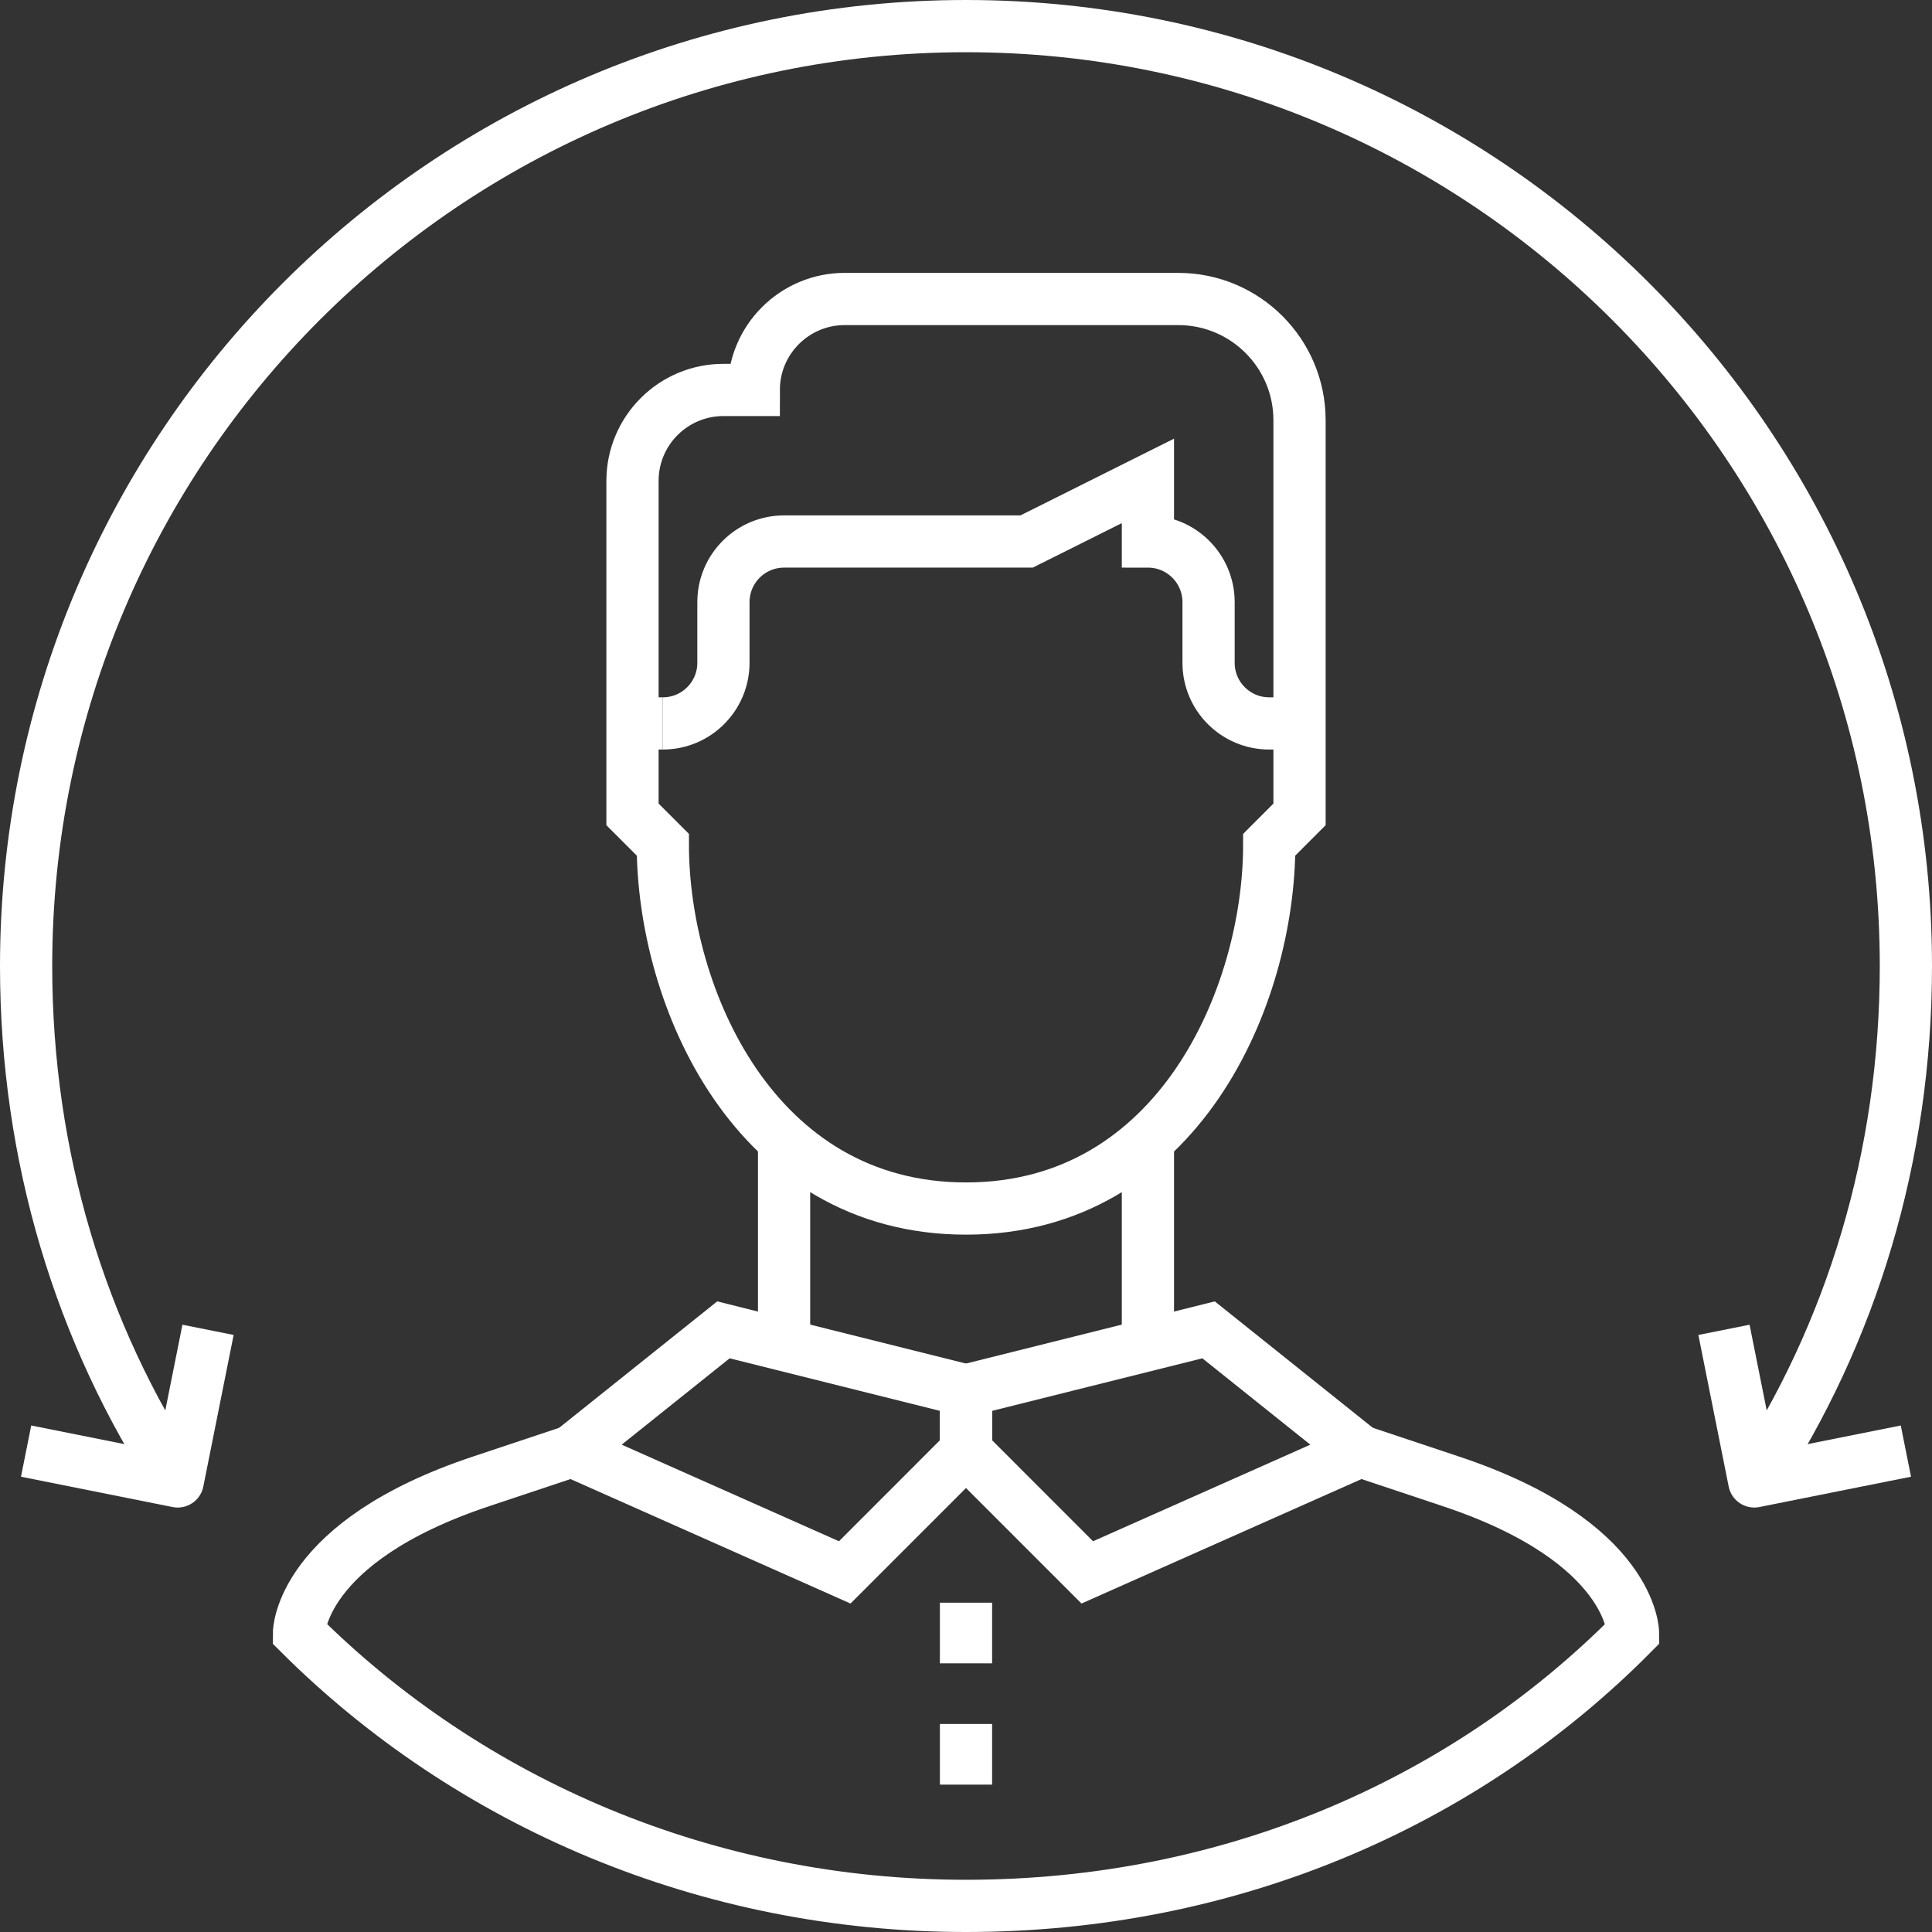 <?xml version="1.0" encoding="utf-8"?>
<!-- Generator: Adobe Illustrator 16.0.0, SVG Export Plug-In . SVG Version: 6.00 Build 0)  -->
<!DOCTYPE svg PUBLIC "-//W3C//DTD SVG 1.1//EN" "http://www.w3.org/Graphics/SVG/1.1/DTD/svg11.dtd">
<svg version="1.1" id="Layer_1" xmlns="http://www.w3.org/2000/svg" xmlns:xlink="http://www.w3.org/1999/xlink" x="0px" y="0px"
	 width="74px" height="74px" viewBox="0 0 74 74" enable-background="new 0 0 74 74" xml:space="preserve">
<rect x="0" y="0" width="74" height="74" fill="#333333" stroke="none"/>
<g>
	<g>
		<g>
			<line fill="none" stroke="#FFFFFF" stroke-width="2" stroke-miterlimit="10" x1="30.032" y1="50.936" x2="30.032" y2="43.968"/>
			<line fill="none" stroke="#FFFFFF" stroke-width="2" stroke-miterlimit="10" x1="43.968" y1="50.936" x2="43.968" y2="43.968"/>
			<path fill="none" stroke="#FFFFFF" stroke-width="2" stroke-miterlimit="10" d="M49.774,27.709h-1.161
				c-1.283,0-2.322-1.04-2.322-2.322v-2.323c0-1.283-1.041-2.323-2.323-2.323v-2.322l-4.646,2.322h-9.29
				c-1.283,0-2.323,1.04-2.323,2.323v2.323c0,1.282-1.04,2.322-2.322,2.322"/>
			<line fill="none" stroke="#FFFFFF" stroke-width="2" stroke-miterlimit="10" x1="25.387" y1="27.709" x2="24.226" y2="27.709"/>
			<path fill="none" stroke="#FFFFFF" stroke-width="2" stroke-miterlimit="10" d="M24.226,18.419v12.774l1.162,1.162
				c0,5.806,3.484,13.935,11.613,13.935s11.613-8.129,11.613-13.935l1.161-1.162V16.097c0-2.565-2.08-4.645-4.646-4.645H32.355
				c-1.923,0-3.484,1.561-3.484,3.484h-1.162C25.786,14.936,24.226,16.496,24.226,18.419z"/>
			<polygon fill="none" stroke="#FFFFFF" stroke-width="2" stroke-miterlimit="10" points="32.355,60.226 21.903,55.58 
				27.709,50.936 37,53.258 37,55.58 			"/>
			<polygon fill="none" stroke="#FFFFFF" stroke-width="2" stroke-miterlimit="10" points="41.645,60.226 52.097,55.58 
				46.291,50.936 37,53.258 37,55.58 			"/>
			<line fill="none" stroke="#FFFFFF" stroke-width="2" stroke-miterlimit="10" x1="37" y1="66.032" x2="37" y2="68.355"/>
			<line fill="none" stroke="#FFFFFF" stroke-width="2" stroke-miterlimit="10" x1="37" y1="61.387" x2="37" y2="63.709"/>
			<path fill="none" stroke="#FFFFFF" stroke-width="2" stroke-linejoin="round" stroke-miterlimit="10" d="M67.193,56.742
				C70.918,51.074,73,44.289,73,37C73,17.117,56.883,1,37,1S1,17.117,1,37c0,7.291,2.081,14.072,5.807,19.742"/>
			<path fill="none" stroke="#FFFFFF" stroke-width="2" stroke-miterlimit="10" d="M52.097,55.58l3.483,1.162
				c6.969,2.322,6.969,5.807,6.969,5.807C56.025,69.137,47.006,73,37,73c-9.932,0-19.034-3.947-25.548-10.451
				c0,0,0-3.484,6.968-5.807l3.484-1.162"/>
			<polyline fill="none" stroke="#FFFFFF" stroke-width="2" stroke-linejoin="round" stroke-miterlimit="10" points="7.968,50.936 
				6.807,56.742 1,55.58 			"/>
			<polyline fill="none" stroke="#FFFFFF" stroke-width="2" stroke-linejoin="round" stroke-miterlimit="10" points="66.032,50.936 
				67.193,56.742 73,55.58 			"/>
		</g>
	</g>
</g>
</svg>
